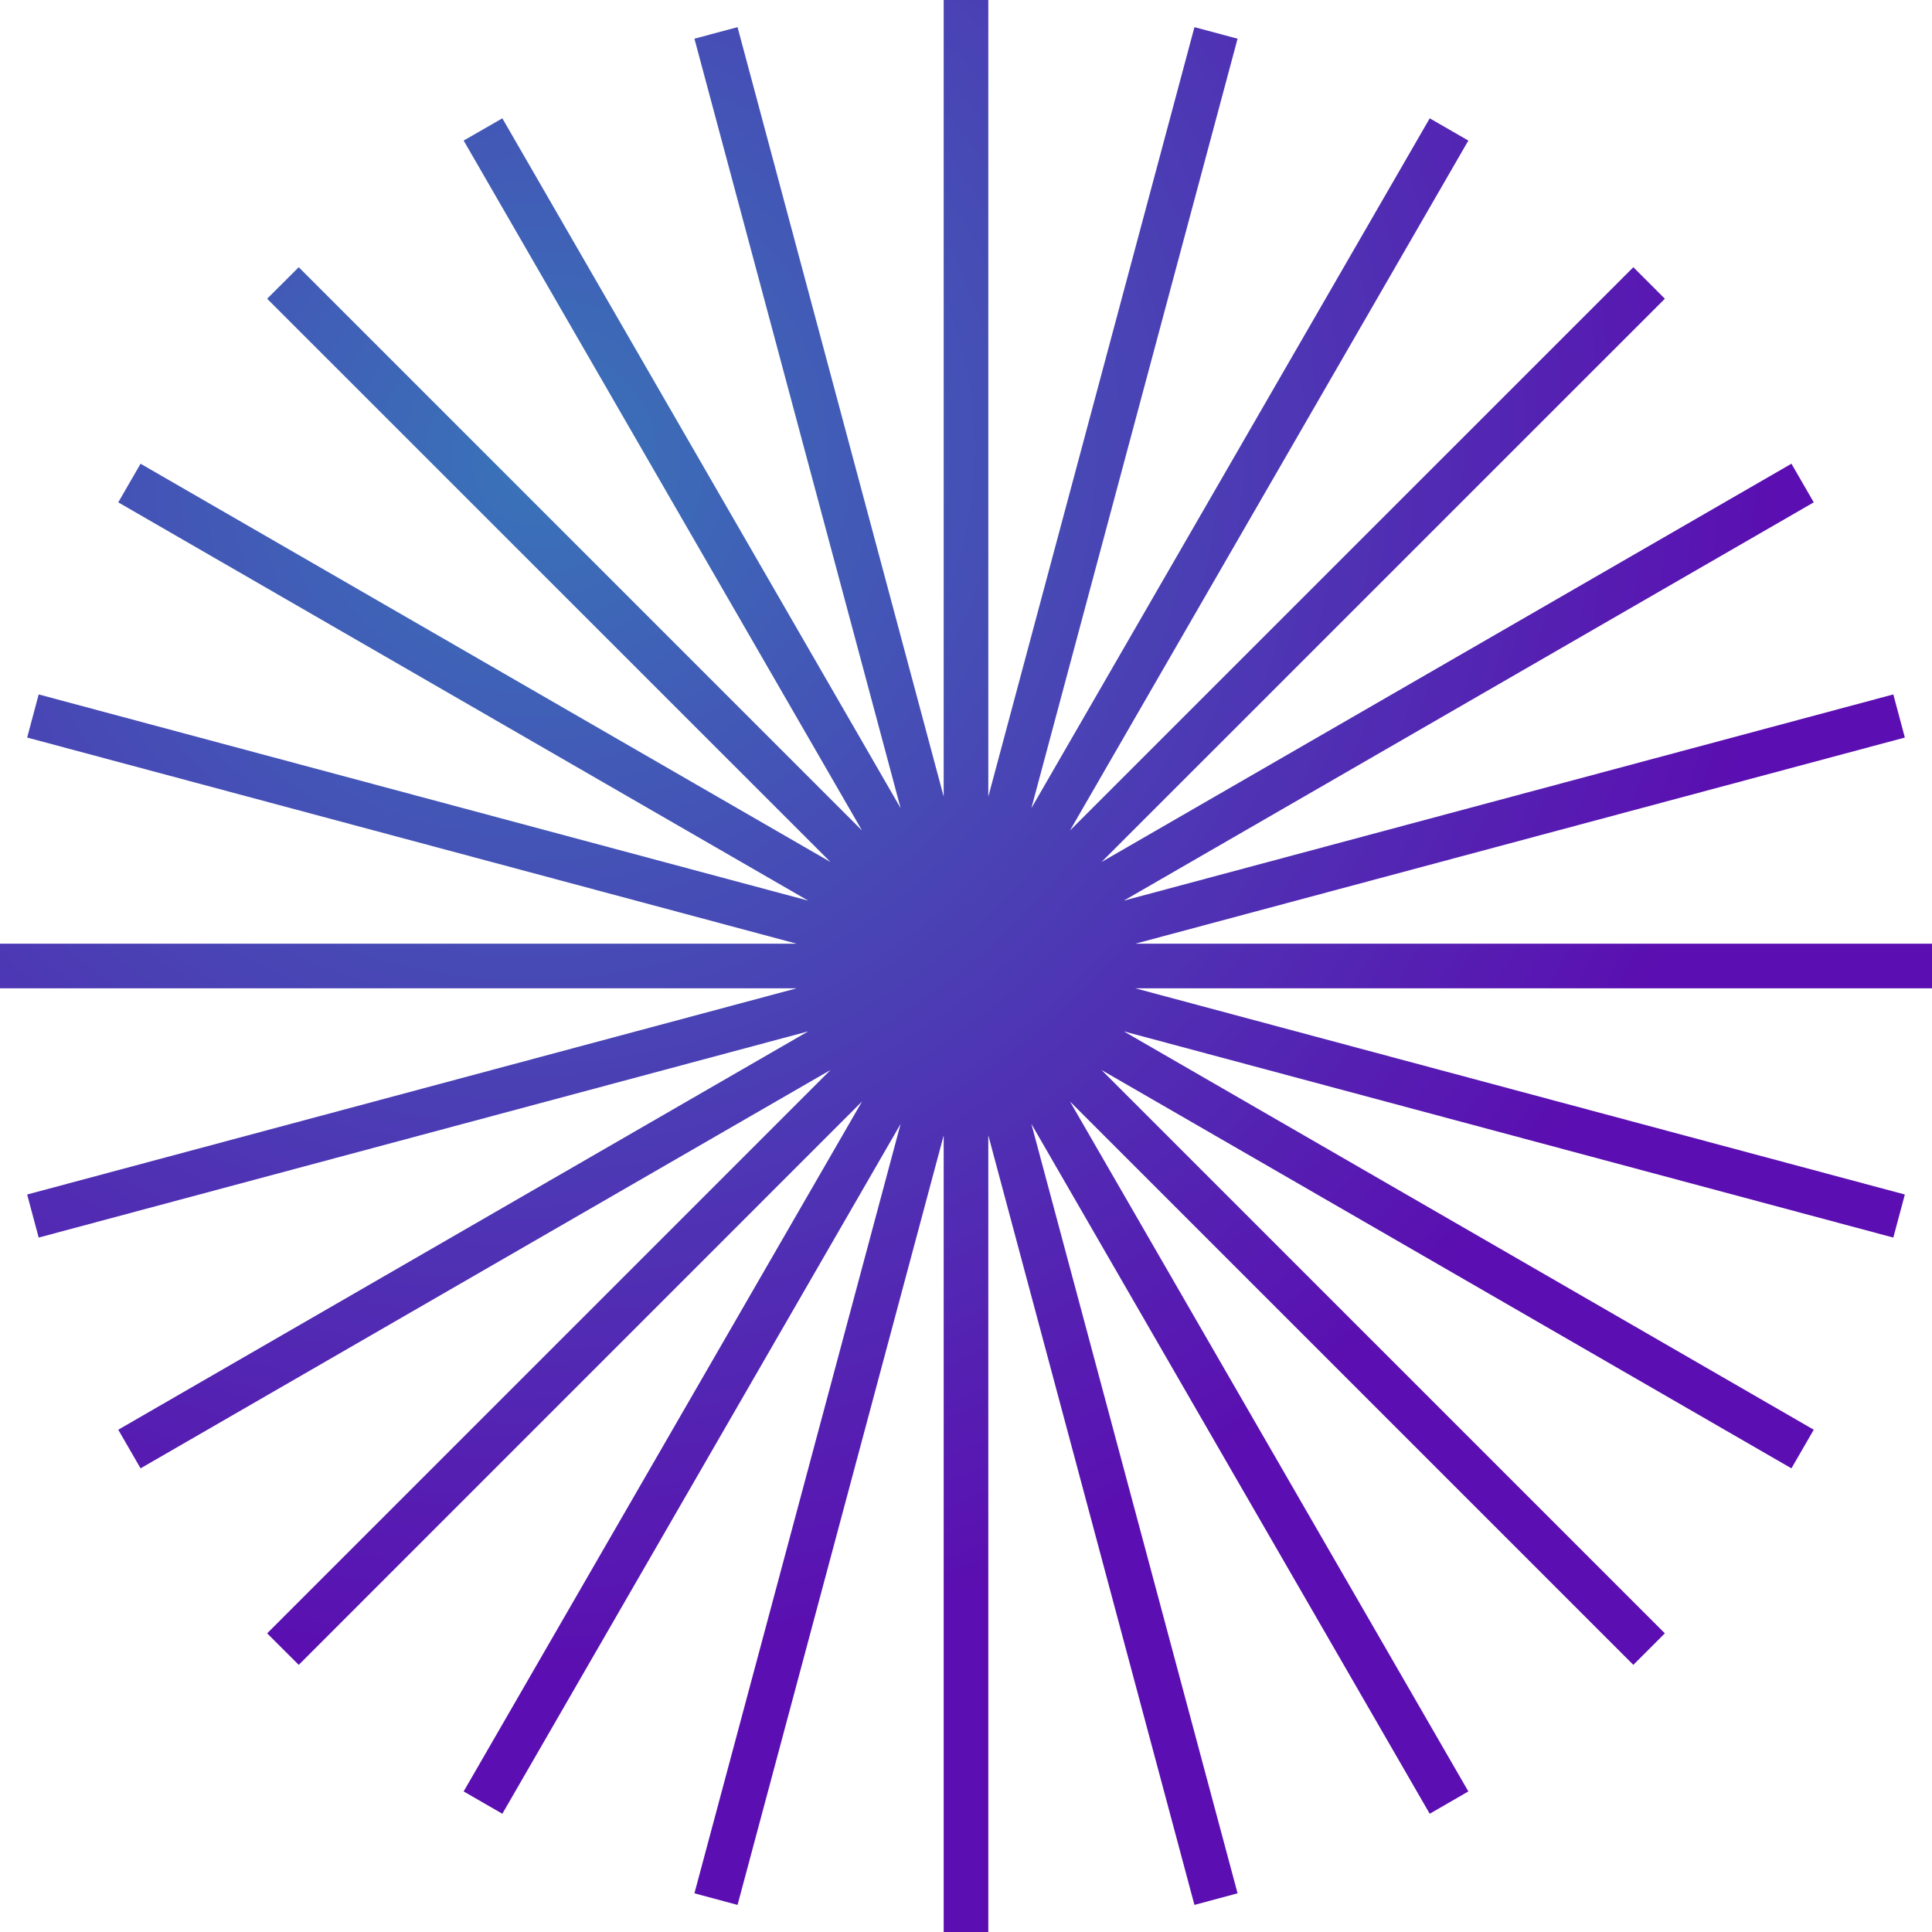 <svg width="214" height="214" viewBox="0 0 214 214" fill="none" xmlns="http://www.w3.org/2000/svg">
<path d="M214 104.529H125.759L210.992 81.695L209.715 76.919L124.482 99.759L200.902 55.643L198.43 51.365L122.01 95.481L184.41 33.089L180.918 29.598L118.519 91.99L162.643 15.57L158.365 13.106L114.241 89.518L137.081 4.285L132.304 3.008L109.471 88.241V0H104.528V88.233L81.695 3.008L76.919 4.285L99.759 89.518L55.643 13.106L51.357 15.57L95.481 91.99L33.089 29.598L29.59 33.089L91.99 95.481L15.57 51.365L13.098 55.643L89.518 99.759L4.285 76.919L3.008 81.695L88.233 104.529H0V109.472H88.233L3.008 132.312L4.285 137.081L89.518 114.241L13.098 158.365L15.57 162.643L91.99 118.519L29.59 180.918L33.089 184.41L95.481 122.01L51.357 198.43L55.643 200.902L99.759 124.489L76.919 209.715L81.695 210.999L104.528 125.767V214H109.471V125.759L132.304 210.999L137.081 209.715L114.241 124.489L158.365 200.902L162.643 198.43L118.519 122.01L180.918 184.41L184.41 180.918L122.01 118.519L198.43 162.643L200.902 158.365L124.482 114.241L209.715 137.081L210.992 132.312L125.759 109.472H214V104.529Z" fill="url(#paint0_radial_236_67)"/>
<defs>
<radialGradient id="paint0_radial_236_67" cx="0" cy="0" r="1" gradientUnits="userSpaceOnUse" gradientTransform="translate(60.188 50.825) rotate(42.639) scale(183.632 186.619)">
<stop stop-color="#3974B8"/>
<stop offset="0.732" stop-color="#5B0EB1"/>
</radialGradient>
</defs>
</svg>
